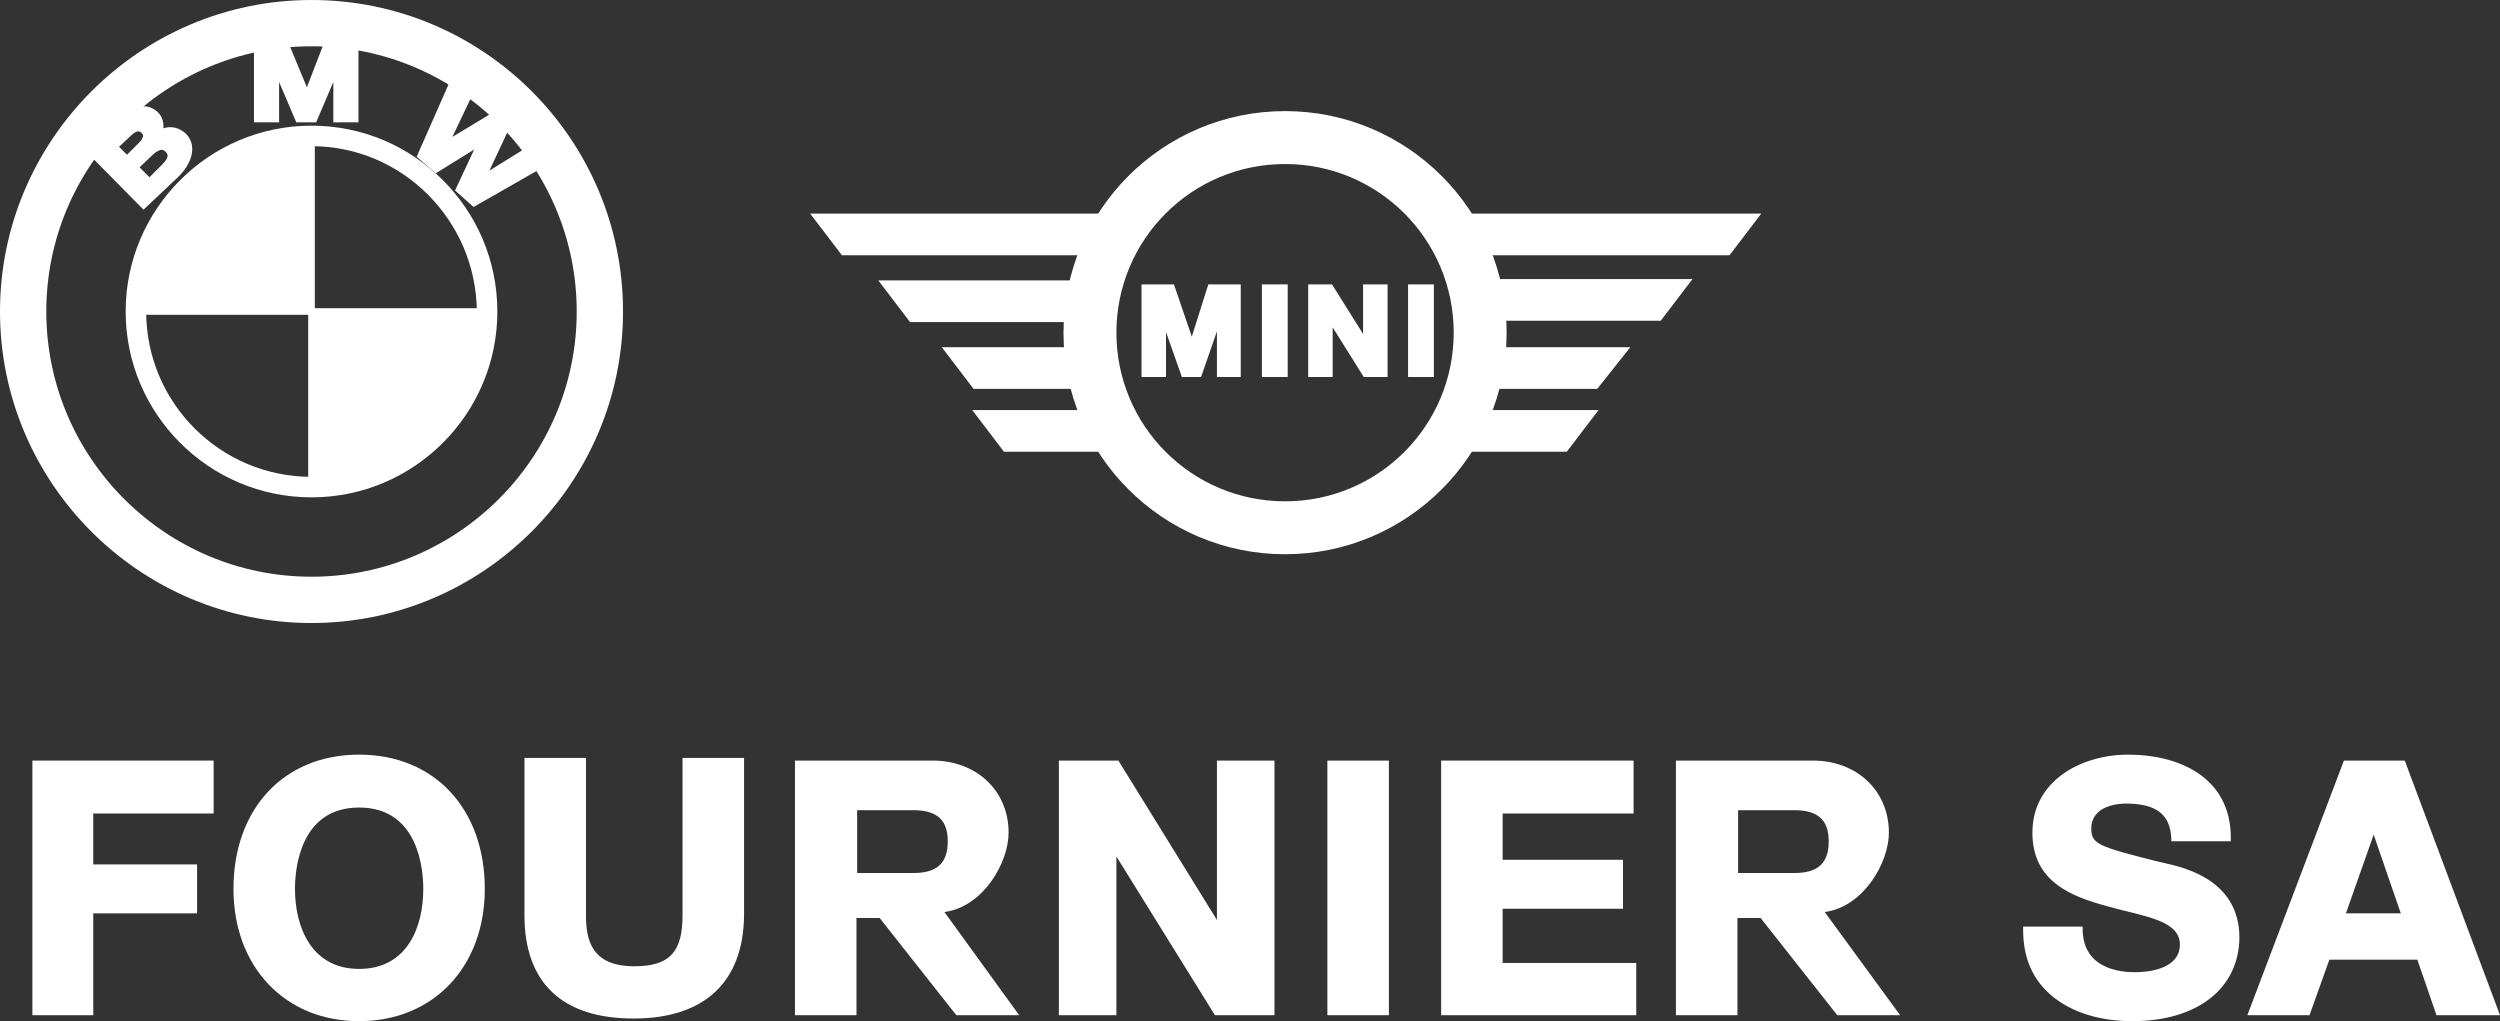 <?xml version="1.0" encoding="utf-8"?>
<!-- Generator: Adobe Illustrator 25.4.1, SVG Export Plug-In . SVG Version: 6.00 Build 0)  -->
<svg version="1.1" id="Calque_1" xmlns="http://www.w3.org/2000/svg" xmlns:xlink="http://www.w3.org/1999/xlink" x="0px" y="0px"
	 viewBox="0 0 378 154.4" style="enable-background:new 0 0 378 154.4;" xml:space="preserve">
<rect x="0" y="0" width="378" height="154.4" fill="#333333" stroke="none"/>
<style type="text/css">
	.st0{fill:#FFFFFF;}
</style>
<g>
	<path class="st0" d="M13.8,23l4.6-4.6c1.9-1.8,3.6-2.6,5.1-1.1c0.8,0.8,0.8,1.8,0.3,3c1.5-0.9,2.8-0.7,3.8,0.3
		c1.6,1.6,0.6,4-1.1,5.7L21.8,31L13.8,23z M19.2,24.1l2.2-2.1c0.8-0.8,1-1.6,0.4-2.3c-0.8-0.8-1.6-0.2-2.4,0.5l-2,2L19.2,24.1z
		 M22.5,27.5l2.3-2.3c0.8-0.8,1.4-1.8,0.5-2.6c-0.8-0.8-1.8-0.5-2.7,0.4l-2.3,2.3L22.5,27.5z"/>
	<path class="st0" d="M21.7,31.7L13.1,23l5-4.9c2.3-2.3,4.2-2.6,5.8-1.1c0.5,0.5,0.9,1.3,0.8,2.4c1.2-0.4,2.4-0.1,3.4,0.8
		c1.6,1.6,1.2,4.2-1.1,6.5L21.7,31.7z M14.5,23l7.2,7.3l4.4-4.3c1.5-1.5,2.6-3.6,1.1-5c-1.1-1.1-2.3-0.7-3.2-0.2l-1.4,0.8l0.6-1.5
		c0.5-1,0.4-1.8-0.2-2.4c-0.7-0.7-1.9-1.3-4.4,1.1L14.5,23z M22.5,28.2l-2.9-2.9l2.7-2.7c0.6-0.5,1.1-0.9,1.6-1
		c0.6-0.1,1.2,0.1,1.7,0.6c0.5,0.5,0.7,1.1,0.5,1.8c-0.1,0.5-0.5,1-1,1.5L22.5,28.2z M21.1,25.3l1.5,1.5l1.9-1.9
		c0.4-0.4,0.7-0.8,0.8-1.1c0.1-0.3,0-0.6-0.2-0.8c-0.4-0.4-0.7-0.4-0.9-0.3c-0.3,0.1-0.7,0.3-1.1,0.7L21.1,25.3z M19.2,24.8
		l-2.6-2.6l2.4-2.3c0.5-0.5,1-0.8,1.4-1c0.6-0.2,1.2-0.1,1.7,0.4c0.4,0.4,0.6,1,0.5,1.6c-0.1,0.5-0.4,0.9-0.9,1.4L19.2,24.8z
		 M18,22.2l1.2,1.2l1.8-1.8c0.3-0.3,0.5-0.6,0.6-0.9c0.1-0.2,0-0.4-0.2-0.6c-0.2-0.2-0.4-0.3-0.7-0.2c-0.3,0.1-0.6,0.3-1,0.7
		L18,22.2z"/>
</g>
<g>
	<path class="st0" d="M38.9,6.7h4.2l3.2,7.8h0.1l3-7.8h4.3V18h-2.8v-8h-0.1l-3.4,8h-2.3l-3.4-7.9h0V18h-2.8V6.7z"/>
	<path class="st0" d="M54.2,18.5h-3.8v-6.1l-2.6,6.1h-3l-2.6-6.1v6.1h-3.8V6.2h5.1l2.9,7l2.7-7h5.1V18.5z M51.4,17.5h1.8V7.2h-3.4
		l-3,7.8h-0.7l-0.2-0.3l-3.1-7.5h-3.4v10.3h1.8V9.6h0.8l0.2,0.3l3.2,7.6h1.7l3.4-8h0.8l0.1,0.5V17.5z"/>
</g>
<g>
	<path class="st0" d="M71.7,30.7l-2.2-2l3.4-7.3l0,0l-6.8,4.2l-2.3-2l4.8-10.9l2.3,2l-3.5,7.2l0,0l6.9-4.1l2.1,1.9L72.8,27l0,0
		l6.9-4.3l2.2,2L71.7,30.7z"/>
	<path class="st0" d="M71.6,31.3l-2.8-2.5l2.9-6.2l-5.8,3.6L63,23.7l5.2-11.8l3.1,2.7l-2.9,6.1l5.8-3.5l2.7,2.4L74,25.8l5.8-3.6
		l3,2.7L71.6,31.3z M70,28.6l1.7,1.5l9.4-5.4l-1.4-1.3l-6.9,4.3l-0.6-0.5l0.1-0.4l3.3-7l-1.6-1.4l-6.9,4.1L66.6,22l0.1-0.4l3.3-6.8
		l-1.5-1.3l-4.4,9.9L66,25l6.8-4.2l0.6,0.5l-0.1,0.4L70,28.6z"/>
</g>
<path class="st0" d="M47.1,94.2C21.1,94.2,0,73,0,47.1S21.1,0,47.1,0s47.1,21.1,47.1,47.1S73,94.2,47.1,94.2z M47.1,7
	C25,7,7,25,7,47.1c0,22.1,18,40.1,40.1,40.1c22.1,0,40.1-18,40.1-40.1C87.2,25,69.2,7,47.1,7z"/>
<g>
	<polygon class="st0" points="47.1,20.5 47.1,47.1 20.5,47.1 23.1,35.7 27.1,29.6 33,24.8 38.9,22.1 	"/>
	<path class="st0" d="M47.6,47.6H19.9l2.7-12.1l4.1-6.2l6-4.9l6.1-2.7l8.8-1.7V47.6z M21.2,46.6h25.4V21.1l-7.5,1.5l-5.8,2.6
		L27.5,30l-3.9,6L21.2,46.6z"/>
</g>
<g>
	<polygon class="st0" points="47.1,73.6 47.1,47.1 73.6,47.1 71.1,58.4 67.1,64.5 61.2,69.3 55.2,72 	"/>
	<path class="st0" d="M46.6,74.2V46.6h27.7l-2.7,12.1l-4.1,6.2l-6,4.9l-6,2.7L46.6,74.2z M47.6,47.6V73l7.5-1.5l5.8-2.6l5.8-4.7
		l3.9-6L73,47.6H47.6z"/>
</g>
<path class="st0" d="M47.1,75.2C31.6,75.2,19,62.6,19,47.1C19,31.6,31.6,19,47.1,19c15.5,0,28.1,12.6,28.1,28.1
	C75.2,62.6,62.6,75.2,47.1,75.2z M47.1,22.1c-13.8,0-25,11.2-25,25c0,13.8,11.2,25,25,25c13.8,0,25-11.2,25-25
	C72,33.3,60.8,22.1,47.1,22.1z"/>
<path class="st0" d="M194.3,83.8c-18.5,0-33.5-15-33.5-33.5s15-33.5,33.5-33.5s33.5,15,33.5,33.5S212.8,83.8,194.3,83.8z
	 M194.3,24.8c-14.1,0-25.5,11.4-25.5,25.5s11.4,25.5,25.5,25.5s25.5-11.4,25.5-25.5S208.4,24.8,194.3,24.8z"/>
<g>
	<polygon class="st0" points="166.9,38.1 127.5,38.1 123.5,32.8 169.6,32.8 	"/>
	<path class="st0" d="M167.2,38.6h-39.9l-4.8-6.3h47.9L167.2,38.6z M127.8,37.6h38.8l2.2-4.3h-44.3L127.8,37.6z"/>
</g>
<g>
	<polygon class="st0" points="169.8,67.8 152.1,67.8 148,62.4 167.1,62.4 	"/>
	<path class="st0" d="M170.6,68.3h-18.8l-4.8-6.3h20.4L170.6,68.3z M152.3,67.3h16.6l-2.2-4.3H149L152.3,67.3z"/>
</g>
<g>
	<polygon class="st0" points="165.5,48.2 137.8,48.2 133.8,42.9 166.3,42.9 	"/>
	<path class="st0" d="M166,48.7h-28.4l-4.8-6.3h34.1L166,48.7z M138.1,47.7h27l0.6-4.3h-30.9L138.1,47.7z"/>
</g>
<g>
	<polygon class="st0" points="166.9,58.3 147.4,58.3 143.4,52.9 166.5,52.9 	"/>
	<path class="st0" d="M167.4,58.8h-20.2l-4.8-6.3H167L167.4,58.8z M147.7,57.8h18.6l-0.3-4.3h-21.7L147.7,57.8z"/>
</g>
<g>
	<polygon class="st0" points="220.3,67.8 236.7,67.8 240.8,62.4 222.9,62.4 	"/>
	<path class="st0" d="M236.9,68.3h-17.5l3.2-6.3h19.1L236.9,68.3z M221.1,67.3h15.4l3.3-4.3h-16.5L221.1,67.3z"/>
</g>
<g>
	<polygon class="st0" points="222.4,58.3 241.3,58.3 245.4,53 222.3,53 	"/>
	<path class="st0" d="M241.5,58.8H222l-0.1-6.3h24.6L241.5,58.8z M222.9,57.8H241l3.3-4.3h-21.5L222.9,57.8z"/>
</g>
<g>
	<polygon class="st0" points="222.7,48 250.9,48 254.9,42.6 222.4,42.6 	"/>
	<path class="st0" d="M251.1,48.5h-28.9l-0.3-6.3h34L251.1,48.5z M223.2,47.5h27.4l3.3-4.3H223L223.2,47.5z"/>
</g>
<g>
	<polygon class="st0" points="221.9,38.1 261.2,38.1 265.3,32.8 219.2,32.8 	"/>
	<path class="st0" d="M261.5,38.6h-39.9l-3.2-6.3h47.9L261.5,38.6z M222.2,37.6H261l3.3-4.3H220L222.2,37.6z"/>
</g>
<g>
	<path class="st0" d="M173.2,43.5h4l3,9h0.1l2.9-9h4v13h-2.7v-9.2h-0.1l-3.2,9.2h-2.2l-3.2-9.1h0v9.1h-2.7V43.5z"/>
	<path class="st0" d="M187.7,57h-3.7v-6.9l-2.4,6.9h-2.9l-2.4-6.8V57h-3.7V43h4.9l2.7,7.9l2.5-7.9h4.9V57z M185.1,56h1.7V44h-3.2
		l-2.9,9H180l-0.2-0.3l-2.9-8.6h-3.2v12h1.7v-9.1h0.9l0.2,0.3l3.1,8.8h1.5l3.2-9.2h0.9l0.1,0.5V56z"/>
</g>
<g>
	<path class="st0" d="M191.4,43.5h2.9v13h-2.9V43.5z"/>
	<path class="st0" d="M194.7,57h-3.9V43h3.9V57z M191.9,56h1.9V44h-1.9V56z"/>
</g>
<g>
	<path class="st0" d="M198.3,43.5h2.8l5.4,8.7h0v-8.7h2.7v13h-2.8l-5.4-8.7h0v8.7h-2.7V43.5z"/>
	<path class="st0" d="M209.8,57h-3.6l-4.7-7.5V57h-3.7V43h3.6l4.7,7.5V43h3.7V57z M206.7,56h2.1V44h-1.7v8.7h-0.8l-0.2-0.2l-5.3-8.5
		h-2.1v12h1.7v-8.7h0.8l0.2,0.2L206.7,56z"/>
</g>
<g>
	<path class="st0" d="M213.4,43.5h2.9v13h-2.9V43.5z"/>
	<path class="st0" d="M216.8,57h-3.9V43h3.9V57z M213.9,56h1.9V44h-1.9V56z"/>
</g>
<g>
	<path class="st0" d="M5.4,115.5h26.4v7H13.6v8.7h15.7v6.4H13.6V153H5.4V115.5z"/>
	<path class="st0" d="M14.1,153.5H4.9V115h27.4v8H14.1v7.7h15.7v7.4H14.1V153.5z M5.9,152.5h7.3v-15.5h15.7v-5.4H13.1V122h18.1v-6
		H5.9V152.5z"/>
</g>
<g>
	<path class="st0" d="M54.3,114.6c11.6,0,18.5,8.7,18.5,19.8c0,10.8-6.8,19.5-18.5,19.5c-11.6,0-18.5-8.7-18.5-19.5
		C35.9,123.3,42.7,114.6,54.3,114.6z M54.3,147c7.4,0,10.2-6.3,10.2-12.6c0-6.6-2.8-12.8-10.2-12.8s-10.2,6.3-10.2,12.8
		C44.1,140.7,46.9,147,54.3,147z"/>
	<path class="st0" d="M54.3,154.4c-11.2,0-19-8.2-19-20c0-12.1,7.6-20.3,19-20.3s19,8.2,19,20.3C73.3,146.2,65.5,154.4,54.3,154.4z
		 M54.3,115.1c-10.7,0-18,7.8-18,19.3c0,11.4,7.2,19,18,19s18-7.6,18-19C72.3,122.9,65.1,115.1,54.3,115.1z M54.3,147.5
		c-7.9,0-10.7-6.8-10.7-13.1c0-6.4,2.8-13.3,10.7-13.3S65,128,65,134.4C65,140.8,62.2,147.5,54.3,147.5z M54.3,122.1
		c-9,0-9.7,9.4-9.7,12.3c0,5.8,2.5,12.1,9.7,12.1s9.7-6.2,9.7-12.1C64,131.5,63.3,122.1,54.3,122.1z"/>
</g>
<g>
	<path class="st0" d="M111.9,138.4c0,10.2-6,15.1-16,15.1c-10.2,0-16-4.9-16-15.1v-23.3h8.3v23.3c0,4.1,1.1,8.2,7.8,8.2
		c5.9,0,7.8-2.6,7.8-8.2v-23.3h8.3V138.4z"/>
	<path class="st0" d="M95.8,154c-10.8,0-16.5-5.4-16.5-15.6v-23.8h9.3v23.8c0,3.8,0.9,7.7,7.3,7.7c5.3,0,7.3-2.1,7.3-7.7v-23.8h9.3
		v23.8C112.4,148.5,106.5,154,95.8,154z M80.3,115.6v22.8c0,9.5,5.4,14.6,15.5,14.6c10.2,0,15.5-5,15.5-14.6v-22.8h-7.3v22.8
		c0,6.2-2.4,8.7-8.3,8.7c-7.4,0-8.3-4.9-8.3-8.7v-22.8H80.3z"/>
</g>
<g>
	<path class="st0" d="M160.6,115.5h8.2l15.6,25.2h0.1v-25.2h7.7V153H184l-15.6-25.1h-0.1V153h-7.7V115.5z"/>
	<path class="st0" d="M192.7,153.5h-9l-14.9-24v24h-8.7V115h9l14.9,24.1V115h8.7V153.5z M184.3,152.5h7.4V116H185v25.2h-0.8L184,141
		L168.5,116h-7.4v36.5h6.7v-25.1h0.8l0.2,0.2L184.3,152.5z"/>
</g>
<g>
	<path class="st0" d="M201.2,115.5h8.3V153h-8.3V115.5z"/>
	<path class="st0" d="M210,153.5h-9.3V115h9.3V153.5z M201.7,152.5h7.3V116h-7.3V152.5z"/>
</g>
<g>
	<path class="st0" d="M218.4,115.5h28.1v7h-19.8v8h18.2v6.4h-18.2v9.2h20.2v6.9h-28.5V115.5z"/>
	<path class="st0" d="M247.4,153.5h-29.5V115H247v8h-19.8v7h18.2v7.4h-18.2v8.2h20.2V153.5z M218.9,152.5h27.5v-5.9h-20.2v-10.2
		h18.2V131h-18.2v-9H246v-6h-27.1V152.5z"/>
</g>
<g>
	<path class="st0" d="M286.3,153H278l-11.6-14.7h-4.2V153H254v-37.5h20.2c6.7,0,11,4.7,11,10.4c0,4.4-4,11.4-10.1,11.5L286.3,153z
		 M262.3,132.5h9c3.7,0,5.7-1.5,5.7-5.3c0-3.6-2-5.2-5.7-5.2h-9V132.5z"/>
	<path class="st0" d="M287.3,153.5h-9.5l-11.6-14.7h-3.5v14.7h-9.3V115h20.7c6.7,0,11.5,4.6,11.5,10.9c0,4.5-3.8,11.2-9.7,12
		L287.3,153.5z M278.3,152.5h7l-11.2-15.6l0.9,0c5.8-0.1,9.6-6.7,9.6-11c0-5.7-4.4-9.9-10.5-9.9h-19.7v36.5h7.3v-14.7h5L278.3,152.5
		z M271.3,133h-9.5v-11.6h9.5c4.1,0,6.2,1.9,6.2,5.7C277.4,131.1,275.4,133,271.3,133z M262.8,132h8.5c3.6,0,5.2-1.5,5.2-4.8
		c0-3.2-1.6-4.7-5.2-4.7h-8.5V132z"/>
</g>
<g>
	<path class="st0" d="M314.4,140.6c0,5,3.9,6.9,8.4,6.9c2.9,0,7.3-0.8,7.3-4.7c0-4-5.6-4.7-11.1-6.2c-5.6-1.5-11.2-3.6-11.2-10.7
		c0-7.7,7.2-11.3,14-11.3c7.8,0,15,3.4,15,12.1h-8c-0.2-4.5-3.5-5.7-7.4-5.7c-2.6,0-5.7,1.1-5.7,4.3c0,2.9,1.8,3.2,11.2,5.7
		c2.7,0.6,11.1,2.4,11.1,10.9c0,6.9-5.4,12-15.6,12c-8.3,0-16.1-4.1-16-13.3H314.4z"/>
	<path class="st0" d="M322.4,154.4c-5.4,0-10-1.6-13-4.6c-2.4-2.4-3.5-5.5-3.5-9.2l0-0.5h9l0,0.5c0.1,5.8,5.5,6.4,7.9,6.4
		c1.6,0,6.8-0.3,6.8-4.2c0-3.1-3.9-4-8.4-5.1c-0.8-0.2-1.6-0.4-2.3-0.6c-5.6-1.5-11.6-3.7-11.6-11.2c0-7.8,7.3-11.8,14.5-11.8
		c7.5,0,15.5,3.3,15.5,12.6v0.5h-9l0-0.5c-0.2-3.6-2.3-5.2-6.9-5.2c-0.9,0-5.2,0.2-5.2,3.8c0,2.3,1.1,2.7,9.8,4.9l1.3,0.3
		c3.1,0.7,11.3,2.6,11.3,11.3C338.5,149.5,332.2,154.4,322.4,154.4z M307,141.1c0.1,3.2,1.1,5.9,3.2,8c2.8,2.8,7.1,4.3,12.3,4.3
		c9.3,0,15.1-4.4,15.1-11.5c0-7.9-7.6-9.7-10.5-10.4l-1.3-0.3c-8.7-2.3-10.5-2.7-10.5-5.9c0-3.5,3.3-4.8,6.2-4.8
		c4.9,0,7.5,1.9,7.9,5.7h7c-0.3-10.3-11.2-11.1-14.5-11.1c-6.5,0-13.5,3.4-13.5,10.8c0,6.8,5.3,8.7,10.8,10.2
		c0.8,0.2,1.6,0.4,2.3,0.6c4.7,1.1,9.1,2.2,9.1,6.1c0,4.8-5.9,5.2-7.8,5.2c-5.3,0-8.6-2.6-8.8-6.9H307z"/>
</g>
<g>
	<path class="st0" d="M354.8,115.5h8.5l14,37.5h-8.6l-2.9-8.4h-14l-3,8.4h-8.3L354.8,115.5z M354,138.6h9.7l-4.7-13.8h-0.1
		L354,138.6z"/>
	<path class="st0" d="M378,153.5h-9.6l-2.9-8.4h-13.3l-3,8.4h-9.4l14.6-38.5h9.2L378,153.5z M369.1,152.5h7.5L362.9,116h-7.8
		l-13.9,36.5h7.2l3-8.4h14.7L369.1,152.5z M364.4,139.1h-11.1l5.2-14.8h0.7l0.2,0.3L364.4,139.1z M354.7,138.1h8.3l-4.1-11.9
		L354.7,138.1z"/>
</g>
<g>
	<path class="st0" d="M153.1,153h-8.3l-11.6-14.7h-4.2V153h-8.3v-37.5H141c6.7,0,11,4.7,11,10.4c0,4.4-4,11.4-10.1,11.5L153.1,153z
		 M129.1,132.5h9c3.7,0,5.7-1.5,5.7-5.3c0-3.6-2-5.2-5.7-5.2h-9V132.5z"/>
	<path class="st0" d="M154.1,153.5h-9.5l-11.6-14.7h-3.5v14.7h-9.3V115H141c6.7,0,11.5,4.6,11.5,10.9c0,4.5-3.8,11.2-9.7,12
		L154.1,153.5z M145.1,152.5h7L141,136.9l0.9,0c5.8-0.1,9.6-6.7,9.6-11c0-5.7-4.4-9.9-10.5-9.9h-19.7v36.5h7.3v-14.7h5L145.1,152.5z
		 M138.1,133h-9.5v-11.6h9.5c4.1,0,6.2,1.9,6.2,5.7C144.3,131.1,142.3,133,138.1,133z M129.6,132h8.5c3.6,0,5.2-1.5,5.2-4.8
		c0-3.2-1.6-4.7-5.2-4.7h-8.5V132z"/>
</g>
</svg>
